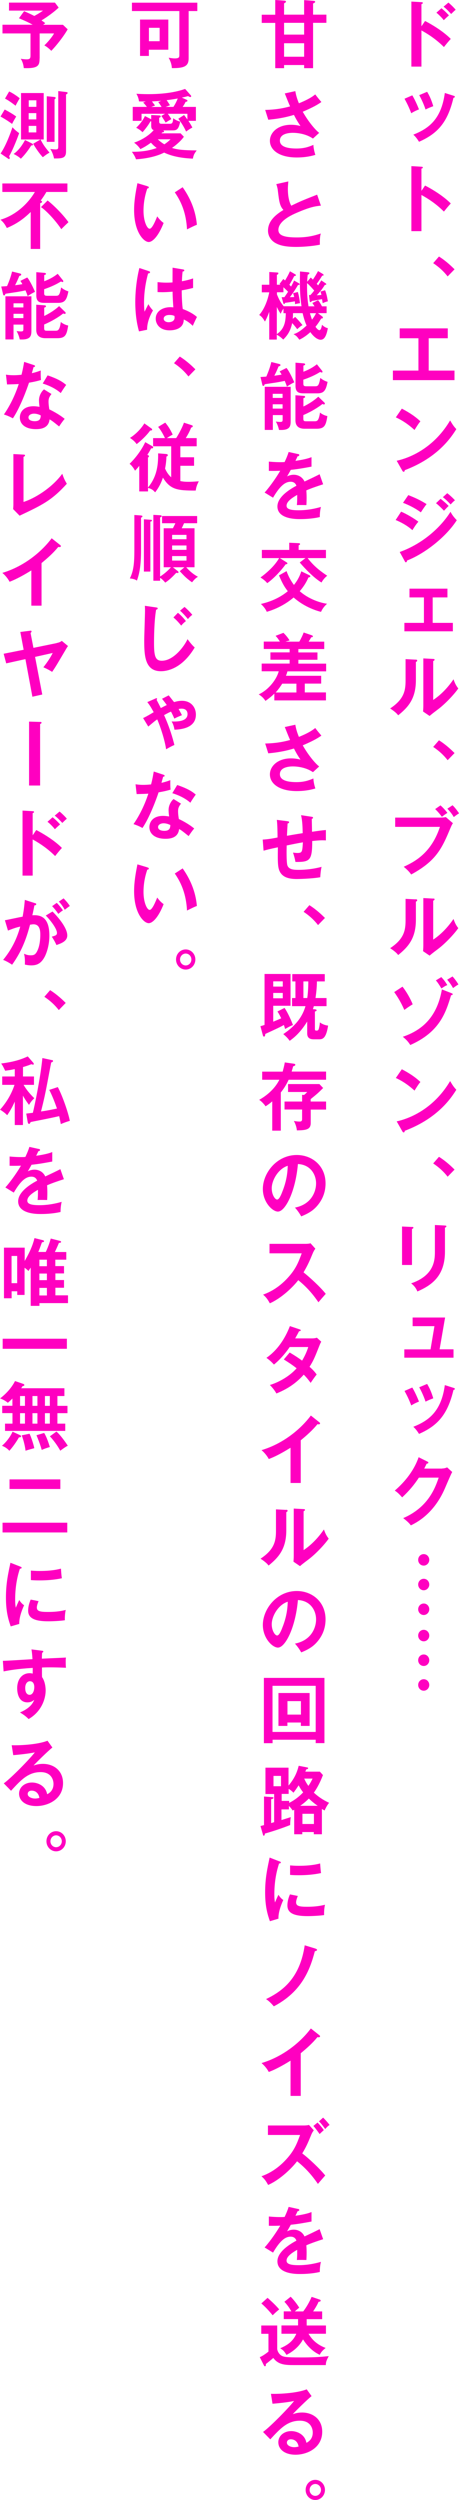 <?xml version="1.0" encoding="UTF-8"?>
<svg id="_レイヤー_2" data-name="レイヤー 2" xmlns="http://www.w3.org/2000/svg" width="70.27" height="382.1" viewBox="0 0 70.27 382.1">
  <defs>
    <style>
      .cls-1 {
        fill: #ff00c0;
      }
    </style>
  </defs>
  <g id="DESIGN">
    <g>
      <path class="cls-1" d="M65.08,3.21c1.52.79,3.01,1.8,3.93,2.74-.42.46-.58.66-1.05,1.24-1.33-1.33-2.68-2.12-3.44-2.54v5.53h-1.54V.24l1.54.09c.11.01.21.02.21.12,0,.12-.14.16-.21.17v3.4l.56-.82ZM68.64.39c.25.19.86.77,1.12,1.1-.19.16-.24.2-.69.65-.48-.52-.69-.74-1.16-1.12l.73-.62ZM67.58,1.26c.41.32.79.7,1.15,1.09-.21.18-.6.54-.79.74-.23-.31-.72-.82-1.13-1.15l.77-.68Z"/>
      <path class="cls-1" d="M63.12,14.57c.39.66.77,1.49,1.02,2.15-.3.11-.78.33-1.18.59-.34-.9-.64-1.5-1.03-2.22l1.19-.52ZM65.39,14.03c.33.54.65,1.2.94,2.2-.14.06-.75.27-1.18.51-.23-.7-.6-1.54-.97-2.2l1.21-.51ZM69.43,14.63c.12.03.2.07.2.16,0,.11-.14.15-.21.17-.89,3.76-2.43,5.46-5.27,6.71-.37-.6-.64-.87-.87-1.09,2.26-.9,4.27-2.26,4.82-6.37l1.33.42Z"/>
      <path class="cls-1" d="M65.08,28.36c1.52.79,3.01,1.8,3.93,2.74-.42.46-.58.66-1.05,1.24-1.33-1.33-2.68-2.12-3.44-2.54v5.53h-1.54v-9.94l1.54.09c.11.01.21.02.21.12,0,.12-.14.16-.21.17v3.4l.56-.82Z"/>
      <path class="cls-1" d="M67.21,39.21c1.13.71,1.99,1.57,2.38,1.95l-1.06,1.09c-.64-.82-1.35-1.45-2.21-2.03l.88-1.01Z"/>
      <path class="cls-1" d="M65.63,56.64h3.95v1.46h-9.43v-1.46h3.91v-4.94h-2.87v-1.51h7.36v1.51h-2.92v4.94Z"/>
      <path class="cls-1" d="M61.51,62.45c1.6.84,2.34,1.47,2.85,1.95-.23.27-.39.5-.9,1.32-1.28-1.17-2.34-1.69-2.86-1.93l.92-1.34ZM60.74,70.42c2.61-.58,5.94-2.38,8.17-6.16.39.65.52.86.95,1.33-.71,1.13-2.75,4.34-7.89,6.27-.02.11-.03.25-.19.25-.08,0-.14-.09-.2-.19l-.85-1.5Z"/>
      <path class="cls-1" d="M67.45,76.24c.34.25.94.77,1.23,1.09-.2.19-.51.52-.71.73-.12-.12-.65-.7-1.22-1.15l.7-.67ZM62.5,75.67c1.17.45,1.93.83,2.81,1.38-.22.25-.71.99-.88,1.26-.84-.62-1.79-1.1-2.73-1.46l.81-1.18ZM68.47,75.38c.35.26.93.79,1.18,1.09-.11.08-.25.18-.66.63-.39-.42-.76-.78-1.19-1.11l.67-.61ZM61.4,78.2c.85.34,2.22,1.18,2.65,1.54-.39.43-.78,1.07-.91,1.29-1.02-.9-2.22-1.41-2.57-1.55l.84-1.28ZM61.19,84.37c3.5-1.25,6.28-3.75,7.78-6.15.12.23.35.67.96,1.29-1.64,2.56-4.9,5.11-7.61,6.16-.02.11-.05.27-.19.27-.08,0-.11-.06-.16-.16l-.78-1.42Z"/>
      <path class="cls-1" d="M66.24,95.2h3.09v1.29h-7.42v-1.29h2.99v-3.89h-2.21v-1.34h5.81v1.34h-2.26v3.89Z"/>
      <path class="cls-1" d="M63.62,100.81c.11.01.25.01.25.15,0,.12-.11.18-.2.22v2.78c0,2.88-1.23,4.17-2.71,5.37-.17-.22-.39-.49-1.23-1.05,2.07-1.37,2.36-2.65,2.36-4.22v-3.32l1.52.08ZM66.32,100.71c.12.01.21.01.21.12s-.11.16-.21.21v5.94c1.3-.85,2.38-2.08,3.11-3.16.23.66.38.94.73,1.41-.72,1.02-2.09,2.43-3.11,3.19-.9.68-1,.76-1.28,1.01l-1-.68c.02-.31.04-.59.04-.9v-7.22l1.51.08Z"/>
      <path class="cls-1" d="M67.21,113.15c1.13.71,1.99,1.56,2.38,1.95l-1.06,1.09c-.64-.82-1.35-1.45-2.21-2.03l.88-1.01Z"/>
      <path class="cls-1" d="M67.43,123.09c.33.28.82.81,1.06,1.15-.36.24-.41.27-.84.6-.12-.16-.52-.7-1.03-1.18l.82-.57ZM69.28,123.07c.35.33.76.87.99,1.24-.44.29-.48.33-.8.57-.29-.5-.57-.84-.98-1.28l.78-.52ZM67.5,124.96c.21,0,.54-.02.75-.08l1.09.94c-.17.25-.22.35-.63,1.33-1.22,2.9-2.26,4.6-5.76,6.51-.28-.41-.63-.76-1.14-1.18,1.51-.71,4.19-1.98,5.54-6.1h-6.85v-1.42h7Z"/>
      <path class="cls-1" d="M63.62,137.44c.11.01.25.01.25.15,0,.12-.11.18-.2.22v2.78c0,2.88-1.23,4.17-2.71,5.38-.17-.22-.39-.49-1.23-1.05,2.07-1.37,2.36-2.65,2.36-4.22v-3.32l1.52.08ZM66.32,137.33c.12.01.21.01.21.12s-.11.16-.21.22v5.94c1.3-.85,2.38-2.08,3.11-3.16.23.66.38.94.73,1.41-.72,1.02-2.09,2.43-3.11,3.19-.9.68-1,.76-1.28,1.01l-1-.68c.02-.31.04-.59.04-.9v-7.22l1.51.08Z"/>
      <path class="cls-1" d="M68.46,149.74c.36.41.65.83.9,1.28.36-.27.49-.36.82-.56-.23-.4-.63-.93-.9-1.22l-.82.5ZM67.65,151.23c-.7,4-2.79,6.15-5.98,7.23.55.46.83.76,1.14,1.26,4.56-2.01,5.46-5.03,6.25-7.62.05,0,.24.01.24-.14,0-.08-.03-.1-.17-.16l-1.48-.58ZM66.73,149.84c.26.31.44.56.85,1.24.48-.34.69-.44.9-.52-.33-.54-.5-.78-.92-1.22l-.84.51ZM60.35,151.63c.85,1.19,1.27,2.1,1.55,2.73.23-.17.73-.54,1.28-.86-.35-.88-.96-1.94-1.56-2.7l-1.27.83Z"/>
      <path class="cls-1" d="M61.51,163.42c1.6.84,2.34,1.47,2.85,1.95-.23.27-.39.5-.9,1.32-1.28-1.17-2.34-1.69-2.86-1.93l.92-1.34ZM60.74,171.39c2.61-.58,5.94-2.38,8.17-6.16.39.65.52.86.95,1.33-.71,1.13-2.75,4.34-7.89,6.27-.02.11-.03.25-.19.25-.08,0-.14-.09-.2-.19l-.85-1.5Z"/>
      <path class="cls-1" d="M67.21,176.81c1.13.71,1.99,1.56,2.38,1.95l-1.06,1.09c-.64-.82-1.35-1.45-2.21-2.03l.88-1.01Z"/>
      <path class="cls-1" d="M63.07,187.52c.13.01.22.01.22.11,0,.11-.13.17-.22.22v5.49h-1.52v-5.88l1.52.07ZM68.12,187.31c.16.01.22.05.22.1,0,.15-.14.19-.22.23v3.67c0,3.79-2.12,5.16-4.22,6.08-.19-.48-.5-.9-.96-1.24,3.56-1.21,3.64-3.58,3.64-4.83v-4.09l1.55.08Z"/>
      <path class="cls-1" d="M69.43,206.24v1.27h-7.53v-1.27h4.01l.6-3.55h-3.34v-1.32h4.97l-.84,4.86h2.13Z"/>
      <path class="cls-1" d="M63.12,212.07c.39.66.77,1.49,1.02,2.15-.3.11-.78.33-1.18.59-.34-.9-.64-1.5-1.03-2.22l1.19-.52ZM65.39,211.52c.33.55.65,1.2.94,2.2-.14.06-.75.27-1.18.51-.23-.7-.6-1.54-.97-2.2l1.21-.51ZM69.43,212.12c.12.03.2.07.2.16,0,.11-.14.15-.21.17-.89,3.76-2.43,5.46-5.27,6.71-.37-.6-.64-.87-.87-1.09,2.26-.9,4.27-2.26,4.82-6.37l1.33.42Z"/>
      <path class="cls-1" d="M67.7,224.44c.36,0,.55-.08.75-.17l.78.71c-.19.33-.76,1.67-1.12,2.51-1.7,3.93-4.38,5.24-5.21,5.65-.2-.26-.4-.51-1.17-1.11,3.89-1.68,4.92-4.71,5.43-6.19h-3.03c-.73,1.11-1.47,2-2.56,3.02-.49-.53-.64-.7-1.13-1.04,1.15-.99,2.82-2.71,3.65-5.1l1.34.67c.05.02.15.07.15.17,0,.11-.2.15-.26.15-.13.27-.22.44-.37.75h2.74Z"/>
      <path class="cls-1" d="M65.72,238.41c0-.46-.35-.88-.85-.88-.47,0-.85.38-.85.88s.38.88.85.88.85-.42.85-.88ZM65.72,242.18c0-.46-.35-.88-.85-.88-.47,0-.85.4-.85.88s.38.88.85.88.85-.41.85-.88ZM65.72,245.96c0-.46-.35-.88-.85-.88-.47,0-.85.4-.85.88s.38.88.85.88.85-.41.85-.88Z"/>
      <path class="cls-1" d="M64.87,250.86c-.47,0-.85-.39-.85-.88s.38-.88.85-.88c.5,0,.85.42.85.88s-.36.88-.85.88ZM64.87,254.63c-.47,0-.85-.38-.85-.88s.38-.88.85-.88c.5,0,.85.42.85.88s-.36.88-.85.88ZM64.87,258.41c-.47,0-.85-.39-.85-.88s.38-.88.85-.88c.5,0,.85.42.85.88s-.36.88-.85.88Z"/>
      <path class="cls-1" d="M46.56,5.29h-3.07v-1.8h3.07v1.8ZM42.14,2.25h-2.07v1.25h2.07v6.92h1.35v-.48h3.07v.48h1.37V3.49h2.04v-1.25h-2.04V.53c.15-.06.32-.14.32-.25s-.1-.14-.22-.15l-1.47-.11v2.22h-3.07V.51c.17-.08.29-.17.29-.25,0-.1-.07-.15-.27-.16l-1.37-.1v2.25ZM46.56,8.67h-3.07v-2.06h3.07v2.06Z"/>
      <path class="cls-1" d="M45.21,13.92c.08.46.2,1.02.55,1.87,1.67-.68,2.24-1.15,2.5-1.36.4.53.72.9.94,1.16-.87.63-2,1.12-2.85,1.49.7,1.25,1.74,2.61,2.51,3.23l-.95.87c-1.06-.74-2.42-.88-3.06-.88-.28,0-2,0-2,1.19,0,.95,1.19,1.21,2.53,1.21,1.09,0,1.81-.21,2.6-.56.01.48.16,1.12.3,1.53-.92.28-1.88.4-2.84.4-2.68,0-4.12-1.13-4.12-2.55,0-1.26,1.2-2.45,3.23-2.45.73,0,1.24.14,1.45.19-.27-.4-.61-.92-1-1.7-1.65.51-3.08.66-3.93.74l-.47-1.5c.87-.02,2.2-.09,3.81-.54-.27-.61-.59-1.43-.81-1.98l1.6-.35Z"/>
      <path class="cls-1" d="M49.13,31.43c-.86.09-1.65.19-3.9,1.18-.53.24-2.61,1.16-2.61,2.53,0,.83.86,1.15,2.83,1.15,1.66,0,2.72-.29,3.66-.6-.11.42-.16.75-.14,1.71-1.35.27-2.91.34-3.62.34-1.92,0-2.67-.32-3.17-.59-.67-.37-1.15-1.05-1.15-1.9,0-1.36.99-2.34,2.36-3.16-.58-.62-.66-1.37-.84-2.84-.03-.31-.08-.61-.25-1.11l1.84-.41c-.04.54-.07.8-.07,1.16,0,1.18.24,2.08.52,2.55,1.5-.73,2.03-.93,3.96-1.69l.58,1.69Z"/>
      <path class="cls-1" d="M42.38,46.92c.24.48.36.71.6,1.03.09-.23.13-.35.42-.79v.71h.35c-.02,1.22-.15,2.36-1.37,3.2v-4.15ZM45.01,42.89c-.09.23-.14.34-.45.91-.17-.19-.21-.23-.26-.27.1-.16.42-.69.74-1.33.15-.01.26-.06.26-.14,0-.07-.05-.1-.13-.15l-.78-.45c-.25.57-.53,1.04-.75,1.41-.11-.1-.15-.14-.27-.23l-.58.77.15.11h-.55v-1.51c.09-.03.23-.12.23-.24s-.15-.12-.21-.12l-1.18-.08v1.95h-1.15v1.16h1.14c-.22,1.12-.71,2.53-1.54,3.46.23.14.5.34.88,1.01.17-.32.37-.69.66-1.5v4.25h1.15v-.75c.44.26.67.43.99.75.69-.67,1.12-1.36,1.37-2.52.11.12.48.52.77.94.34-.32.48-.44.81-.63-.33-.42-.77-.91-1.12-1.25l-.37.29c.01-.15.03-.36.04-.87h1.47c.23,1.03.51,1.69.61,1.89-1.14,1.07-1.69,1.22-2,1.33.46.26.51.34.89.84.84-.38,1.57-1.05,1.68-1.16.6.85,1.2,1.17,1.57,1.17.54,0,.88-.5,1.11-1.77-.28-.05-.65-.25-.89-.53-.03.17-.14.84-.4.84-.14,0-.39-.2-.6-.53.19-.22.47-.59.88-1.26.13.01.25-.01.25-.15,0-.09-.09-.16-.12-.18l-.64-.49h1.33v-1.04h-.71c-.24-.48-.46-.77-.59-.94l-.88.43c.11.16.18.27.33.51h-.92c-.1-.68-.25-1.63-.22-3.55.46.4,1,1.03,1.09,1.14-.17.23-.38.48-.58.69-.04,0-.19,0-.22-.01l.11.91c.01.08.03.17.13.17.08,0,.15-.07.2-.17.24-.03,1.32-.23,1.56-.28.06.35.08.46.1.62.15-.07.46-.22.79-.28-.05-.32-.17-1.09-.42-1.7l-.71.2c.09.26.12.4.15.52-.33.02-.63.05-.72.05.48-.5.84-.93,1.25-1.6.09.01.21.01.21-.09,0-.06-.03-.09-.1-.14l-.67-.45c-.1.19-.23.41-.48.77-.05-.07-.11-.14-.21-.24.26-.35.47-.66.84-1.25.12,0,.21,0,.21-.1,0-.08-.07-.12-.12-.16l-.73-.44c-.27.51-.45.8-.79,1.31-.11-.11-.16-.18-.33-.32l-.54.65c.02-.49.04-.77.08-1.09.13-.04.26-.12.26-.23s-.14-.12-.26-.14l-1.18-.12c0,.26-.02.94-.02,1.6,0,1.81.13,2.9.25,3.72h-2.73c-.46-.54-.76-1.13-1.03-1.81v-.33h.99v-.77c.24.23.48.45.71.69-.29.45-.44.65-.56.83-.13.01-.34,0-.42,0l.24.87c.02.08.05.17.14.17.07,0,.11-.07.14-.17.22-.03,1.07-.15,1.5-.24.01.06.03.37.03.44.3-.08.47-.11.75-.15-.05-.68-.21-1.33-.32-1.71l-.73.18c.12.36.13.41.17.59-.15.01-.55.02-.67.02.46-.54,1.18-1.72,1.26-1.87.15.01.24-.01.24-.11,0-.08-.06-.11-.14-.16l-.72-.41ZM48.38,47.87c-.13.3-.35.63-.61.99-.15-.4-.26-.77-.32-.99h.92Z"/>
      <path class="cls-1" d="M41.75,60.82v-.63h1.51v.63h-1.51ZM43.27,63.45v.69c0,.31-.1.35-.41.35-.05,0-.29-.01-.63-.06.24.42.42.93.48,1.28,1.79.1,1.79-.63,1.79-1.49v-5.1h-3.97v6.59h1.24v-2.27h1.51ZM41.75,62.45v-.66h1.51v.66h-1.51ZM48.52,55.67c-.5.39-1.06.76-2.07,1.15v-.94c.19-.07.27-.1.27-.19s-.13-.15-.17-.15l-1.31-.11v3.56c0,1.11.71,1.13,1.36,1.13h1.98c1.02,0,1.31-.44,1.57-1.76-.34-.09-.79-.32-1.11-.6-.22,1.2-.37,1.28-.81,1.28h-1.31c-.38,0-.48-.08-.48-.41v-.6c.27-.09,1.48-.49,2.57-1.18.03.01.21.09.24.09.07,0,.12-.03.12-.12,0-.05-.02-.09-.05-.14l-.81-1.01ZM48.74,60.62c-.97.88-2.08,1.42-2.29,1.51v-1.27c.21-.08.26-.1.26-.2,0-.12-.11-.15-.16-.15l-1.32-.1v3.83c0,1.05.72,1.29,1.39,1.29h1.85c1.23,0,1.43-.53,1.65-1.94-.25-.03-.79-.23-1.13-.54-.19,1.34-.47,1.34-.85,1.34h-1.22c-.34,0-.48-.01-.48-.41v-.54c1.63-.7,2.71-1.51,2.91-1.69.13.04.17.07.23.07.08,0,.15-.03.15-.15,0-.05-.01-.09-.09-.16l-.91-.88ZM42.82,56.77c.15.24.22.34.29.49-.25.04-.57.09-1.11.17.32-.65.35-.71.65-1.43.09-.01.15-.05.2-.07.05-.02.09-.07.09-.14s-.07-.12-.15-.15l-1.25-.31c-.21.83-.42,1.41-.77,2.23-.19.02-.37.03-.89.06l.28,1.18c.02.09.04.18.15.18.13,0,.16-.1.21-.25.12-.02.27-.05,1.71-.26.5-.08,1.07-.19,1.36-.26.23.54.27.68.33.88.41-.28.82-.51,1.13-.66-.08-.19-.73-1.67-1.19-2.19l-1.03.51Z"/>
      <path class="cls-1" d="M45.6,69.38c.08.02.22.05.22.18,0,.1-.12.17-.26.18-.12.27-.2.43-.33.7,1.55-.23,2.1-.43,2.46-.57v1.45c-1.02.19-2.11.39-3.17.49-.13.25-.38.67-.57,1.01.46-.26.94-.26,1.03-.26.17,0,1.16.02,1.64,1.04.77-.36,1.85-.87,2.31-1.12l.54,1.54c-.96.31-1.79.59-2.57.93.03.44.04.84.04,1.13,0,.5-.02.84-.03,1.12-.08,0-.96-.03-1.46,0,.05-.58.05-.68.05-1.56-1.19.67-1.63,1.17-1.63,1.66s.55.69,1.84.69c.39,0,1.67,0,3.42-.51-.14.59-.17,1.12-.17,1.55-1.35.31-2.7.31-3.03.31-.61,0-3.46,0-3.46-1.94,0-1.58,2.24-2.8,2.91-3.16-.1-.27-.32-.61-.89-.61-.85,0-1.65.67-2.69,2.44l-1.29-.79c.47-.5,1.58-1.93,2.39-3.33-.53.02-.86.03-1.74.02v-1.42c.25.02.9.09,1.75.09.39,0,.55-.01.66-.02.07-.14.42-.88.62-1.54l1.39.31Z"/>
      <path class="cls-1" d="M43.87,87.29c.27.76.65,1.47,1.13,2.11.65-.8.94-1.51,1.13-2.08l1.24.6c.08.03.14.1.14.17,0,.1-.15.15-.29.17-.38.87-.79,1.46-1.33,2.1,1.21,1.08,2.9,1.74,4.18,1.92-.34.29-.74.78-.92,1.24-.93-.23-2.66-.84-4.2-2.2-.21.18-1.72,1.51-4.11,2.19-.23-.58-.79-1.1-.9-1.2.66-.16,2.48-.59,4.12-1.95-.44-.56-.81-1.12-1.35-2.42l1.16-.65ZM49.9,84.05v1.25h-2.8c1.02,1.34,2.13,2.12,2.99,2.69-.47.41-.66.67-.87,1.04-1.17-.69-2.61-2.2-3.33-3.06l.88-.67h-3.93l1.01.63c.1.06.15.12.15.18,0,.09-.08.12-.27.14-.77,1.07-1.96,2.29-2.82,2.88-.15-.18-.37-.44-1.03-.87,1.65-1.21,2.47-2.28,2.85-2.96h-2.64v-1.25h4.19v-1.1l1.46.07c.11,0,.2.06.2.14,0,.07-.1.14-.22.18v.71h4.18Z"/>
      <path class="cls-1" d="M45.38,104.49v1.35h-3.18c.48-.53.78-1,1.01-1.35h2.17ZM43.71,98.07c.17-.06.33-.1.62-.18-.33-.58-.81-1.04-.94-1.17l-1.2.46c.33.36.36.42.66.88h-2.47v1.13h3.96v.52h-2.94v1.12h2.94v.59h-4.28v1.18h2.61c-.3,1.19-1.5,2.81-3.06,3.53.52.34.76.59,1.03,1,.55-.4.94-.69,1.36-1.12v1.04h7.9v-1.22h-3.24v-1.35h2.51v-1.19h-5.39c.03-.1.11-.26.23-.68h5.92v-1.18h-4.25v-.59h2.92v-1.12h-2.92v-.52h3.96v-1.13h-2.39c.06-.09.34-.57.4-.67.11-.01.25-.01.25-.15,0-.07-.09-.12-.18-.16l-1.23-.42c-.17.46-.38.9-.67,1.4h-2.13Z"/>
      <path class="cls-1" d="M45.21,110.76c.08.46.2,1.02.55,1.87,1.67-.68,2.24-1.15,2.5-1.36.4.53.72.9.94,1.16-.87.63-2,1.12-2.85,1.49.7,1.25,1.74,2.61,2.51,3.23l-.95.87c-1.06-.74-2.42-.88-3.06-.88-.28,0-2,0-2,1.19,0,.95,1.19,1.21,2.53,1.21,1.09,0,1.81-.22,2.6-.56.01.48.16,1.12.3,1.53-.92.28-1.88.4-2.84.4-2.68,0-4.12-1.13-4.12-2.55,0-1.26,1.2-2.45,3.23-2.45.73,0,1.24.14,1.45.19-.27-.4-.61-.92-1-1.7-1.65.51-3.08.66-3.93.74l-.47-1.5c.87-.02,2.2-.09,3.81-.54-.27-.61-.59-1.43-.81-1.98l1.6-.35Z"/>
      <path class="cls-1" d="M47.69,124.83c.17.02.23.06.23.15,0,.12-.12.16-.19.18,0,.03.04,1.8.04,1.97,1.23-.18,1.36-.2,2.12-.27v1.59c-.15-.01-.29-.02-.52-.02-.53,0-1.18.07-1.57.11,0,2.99-.36,3.22-2.57,3.2-.07-.49-.3-1.22-.37-1.43.24.03.46.06.66.06.75,0,.76-.17.85-1.63-.82.14-1.65.31-2.48.48-.02.53-.05,2.5.1,3.02.2.66.98.71,1.71.71.32,0,1.82,0,3.53-.46-.11.49-.16.91-.2,1.59-1.46.25-3.54.27-3.58.27-1.32,0-2.44-.29-2.78-1.58-.16-.64-.15-1.49-.13-3.27-1.36.29-1.44.32-2.19.52l-.13-1.7c.65-.02,1.62-.18,2.27-.32,0-.63-.02-2.06-.11-2.69l1.6.2c.15.02.28.03.28.17,0,.11-.16.17-.23.18-.02.31-.09,1.61-.1,1.88.6-.1,1.37-.24,2.41-.4-.02-.92-.04-1.85-.25-2.75l1.58.24Z"/>
      <path class="cls-1" d="M47.37,138.35c1.13.71,1.99,1.57,2.38,1.95l-1.06,1.09c-.64-.82-1.35-1.45-2.21-2.03l.88-1.01Z"/>
      <path class="cls-1" d="M47.2,150c0,1.1-.08,2-.16,2.54h-.59v-2.54h.75ZM42.48,154.6c.15.23.35.56.57,1.04-.27.12-.66.29-1.22.52v-2.44h2.65v-4.86h-3.98v7.79c-.3.1-.42.14-.63.19l.38,1.42c.02.09.1.18.16.18.11,0,.2-.12.2-.41,1.59-.73,2.27-1.04,2.85-1.37.04.12.08.23.19.61.09-.05.13-.08.59-.33.2-.1.48-.23.61-.27-.24-.66-.8-1.93-1.29-2.62l-1.07.54ZM41.83,150.79v-.8h1.46v.8h-1.46ZM43.29,151.76v.82h-1.46v-.82h1.46ZM49.72,150v-1.12h-4.97v1.12h.48v2.54h-.52v1.24h2.06c-.28.87-.82,2.55-3.4,4.27.48.42.67.61.98,1.03.47-.34,1.55-1.11,2.68-2.95v1.72c0,.35,0,1,.99,1h.86c.59,0,1.07-.26,1.35-2.1-.42-.03-.91-.22-1.26-.49-.03.49-.13.88-.17,1.01-.07.18-.12.25-.36.25-.21,0-.23-.09-.23-.29v-2.63c.16-.05.26-.08.26-.19,0-.12-.17-.14-.26-.15l-.3-.02c.08-.25.1-.34.13-.46h1.95v-1.24h-1.69c.15-.99.21-1.8.22-2.54h1.22Z"/>
      <path class="cls-1" d="M49.92,168.37v1.22h-2.35v2.05c0,1-.7,1.11-2.12,1.13-.07-.71-.34-1.22-.46-1.44.38.07.71.09.86.09.19,0,.4,0,.4-.41v-1.43h-2.69v-1.22h2.69v-1.03l.29.03c.21-.16.3-.25.49-.46h-2.93v-1.21h4.8l.57.6c-.72.73-.98.95-1.91,1.7v.37h2.35ZM49.92,163.79v1.24h-5.73c-.35.75-.75,1.39-1.2,1.94v5.84h-1.31v-4.48c-.26.23-.49.41-1.02.76-.17-.26-.6-.75-.98-.99.46-.26,2.17-1.24,3.09-3.07h-2.63v-1.24h3.13c.18-.66.26-.99.33-1.41l1.4.2c.12.02.21.07.21.16,0,.11-.1.16-.33.24-.09.33-.12.42-.23.8h5.26Z"/>
      <path class="cls-1" d="M44.05,178.19c-.02.52-.04,2-.82,3.93-.17.45-.48,1.22-.8,1.22-.34,0-.83-.76-.83-1.72,0-1.2.96-2.96,2.44-3.44ZM46.1,185.92c.8-.33,1.71-.74,2.45-1.61.56-.65,1.29-1.75,1.29-3.44,0-2.71-2.08-4.34-4.4-4.34-3.1,0-5.2,2.78-5.2,5.19,0,2.03,1.47,3.46,2.31,3.46,1.12,0,2.69-3.04,3.06-7.27,1.96.1,2.78,1.64,2.78,2.96,0,1.19-.66,3.19-3.23,3.7.42.49.63.78.96,1.35Z"/>
      <path class="cls-1" d="M41.26,191.55v-1.44h5.53c.17,0,.58-.02.75-.09l.74.83c-.22.29-.34.56-.41.73-.46,1.11-.71,1.71-1.4,2.89.83.65,2.54,2.19,3.4,3.28-.38.43-.99,1.13-1.12,1.29-.59-.85-1.49-2.09-3.09-3.38-.75.99-2.51,2.72-4.35,3.54-.34-.61-.52-.87-1.03-1.33.65-.24,2.24-.85,3.85-2.65,1.18-1.3,1.59-2.37,2.06-3.66h-4.91Z"/>
      <path class="cls-1" d="M44.34,206.71c.55.33,1.15.69,1.91,1.25.58-.98.82-1.69.94-2.08h-2.84c-.18.28-1.17,1.69-2.41,2.68-.42-.45-.64-.65-1.15-1.03,1.65-1.13,2.84-2.9,3.59-4.85l1.46.49c.13.05.2.07.2.14,0,.15-.2.15-.26.16-.17.34-.34.65-.59,1.09h2.59c.39,0,.58-.06.73-.11l.67.61c-.08.14-.15.29-.23.48-.79,2-.95,2.39-1.56,3.36.69.61.91.94,1.09,1.18-.32.39-.77,1.05-.92,1.28-.27-.37-.57-.77-1.06-1.26-1.54,1.75-3.23,2.48-4.18,2.88-.2-.33-.41-.68-1-1.3,1.07-.31,2.87-1.17,4.09-2.55-.77-.61-1.47-1.04-1.96-1.35l.88-1.04Z"/>
      <path class="cls-1" d="M46.05,226.66h-1.57v-5.39c-1.88,1.17-2.86,1.55-3.33,1.73-.27-.5-.66-.97-1.11-1.36,3.47-1.04,6.11-3.36,7.55-5.29l1.31,1.04c.07.06.1.1.1.16,0,.1-.11.15-.2.15-.05,0-.14-.01-.2-.03-.75.93-1.64,1.71-2.56,2.47v6.52Z"/>
      <path class="cls-1" d="M43.78,230.75c.11.01.25.01.25.15,0,.12-.11.18-.2.22v2.78c0,2.88-1.23,4.17-2.71,5.38-.17-.22-.39-.49-1.23-1.05,2.07-1.37,2.36-2.65,2.36-4.22v-3.32l1.52.08ZM46.48,230.65c.12.01.21.01.21.12s-.11.16-.21.21v5.94c1.29-.85,2.38-2.08,3.11-3.16.23.66.38.94.73,1.41-.72,1.02-2.09,2.43-3.11,3.19-.9.68-1,.76-1.28,1.01l-1-.68c.02-.31.04-.59.04-.9v-7.22l1.51.08Z"/>
      <path class="cls-1" d="M44.05,244.82c-.02.52-.04,2-.82,3.93-.17.45-.48,1.22-.8,1.22-.34,0-.83-.76-.83-1.72,0-1.2.96-2.96,2.44-3.44ZM46.1,252.56c.8-.33,1.71-.74,2.45-1.61.56-.65,1.29-1.75,1.29-3.44,0-2.71-2.08-4.34-4.4-4.34-3.1,0-5.2,2.78-5.2,5.19,0,2.03,1.47,3.46,2.31,3.46,1.12,0,2.69-3.04,3.06-7.27,1.96.1,2.78,1.64,2.78,2.96,0,1.19-.66,3.19-3.23,3.7.42.49.63.78.96,1.35Z"/>
      <path class="cls-1" d="M44.01,262.06v-2.06h2.06v2.06h-2.06ZM46.06,263.27v.52h1.34v-5.03h-4.77v5.03h1.37v-.52h2.06ZM48.33,265.9v.52h1.34v-9.97h-9.27v9.98h1.33v-.53h6.61ZM41.72,264.71v-7.05h6.61v7.05h-6.61Z"/>
      <path class="cls-1" d="M44.26,275.25h-1.14v-1.07h1.07v-.77c.35.2.59.44.74.59.22-.29.39-.52.79-1.13.26.5.46.77.69,1.08-.76.79-1.44,1.25-2.14,1.6v-.29ZM46.77,270.72c.02-.06.1-.25.11-.28.19-.05.29-.08.29-.19,0-.07-.05-.1-.12-.11l-1.32-.26c-.29,1.15-.71,2.01-1.56,3.03v-2.74h-3.53v4.03h1.33v4.3c-.08.02-.22.08-.46.14v-3.65c.16-.03.36-.08.36-.21,0-.1-.13-.1-.24-.11l-1.21-.09v4.37c-.16.04-.26.07-.54.14l.38,1.33c.02.09.05.15.12.15.13,0,.15-.18.18-.33,1.31-.37,2.59-.8,3.86-1.3.01-.45.02-.7.09-1.21-.35.11-.46.15-1.42.45v-1.63h1.14v-.53c.09.08.33.33.58.7.14-.07.17-.09.23-.12v3.75h1.24v-.34h1.76v.34h1.24v-3.87c.05.03.35.2.41.24.23-.5.38-.78.69-1.18-.51-.24-1.39-.68-2.33-1.55.36-.5.89-1.36,1.39-2.69l-.47-.52h-2.23ZM43.02,271.43v1.58h-1.15v-1.58h1.15ZM46.3,277.22h1.76v1.56h-1.76v-1.56ZM47.85,271.84c-.12.25-.27.59-.64,1.12-.18-.27-.41-.58-.63-1.12h1.27ZM45.96,276c.17-.12.75-.52,1.32-1.11.67.65,1.3,1.07,1.36,1.11h-2.68Z"/>
      <path class="cls-1" d="M42.74,284.47c.16.07.25.09.25.19,0,.11-.11.14-.27.16-.18.59-.72,2.23-.72,4.71,0,.66.04.88.1,1.25.03-.09.36-.86.53-1.18.2.32.42.58.74.8-.14.29-.79,1.74-.74,2.85l-1.31.39c-.35-1-.73-2.23-.73-4.4s.33-3.63.69-5.33l1.46.57ZM44.42,285.11c.3.02.69.06,1.29.06,1.01,0,2.16-.06,3.3-.36.07,1.04.11,1.27.14,1.47-1.12.24-2.28.33-3.42.33-.6,0-.99-.02-1.32-.05v-1.45ZM45.6,289.77c-.21.49-.27.81-.27.98,0,.57.5.68,1.68.68.77,0,1.75-.05,2.74-.31-.15.71-.14,1.36-.13,1.58-.66.1-1.84.16-2.53.16-2.18,0-3.09-.51-3.09-1.63,0-.24.02-.85.39-1.69l1.21.24Z"/>
      <path class="cls-1" d="M48.32,297.84c.11.03.22.11.22.18,0,.11-.13.16-.34.21-.73,2.78-1.97,6.17-6.28,8.42-.64-.75-.98-.96-1.19-1.11,2.74-1.31,5.2-3.36,5.92-8.22l1.67.51Z"/>
      <path class="cls-1" d="M46.05,320.34h-1.57v-5.39c-1.88,1.17-2.86,1.55-3.33,1.73-.27-.5-.66-.97-1.11-1.36,3.47-1.04,6.11-3.36,7.55-5.29l1.31,1.04c.07.06.1.1.1.16,0,.1-.11.15-.2.15-.05,0-.14-.01-.2-.03-.75.93-1.64,1.71-2.56,2.47v6.52Z"/>
      <path class="cls-1" d="M41.02,326.3v-1.44h5.53c.17,0,.57-.02.75-.09l.74.83c-.22.29-.34.54-.41.73-.45,1.09-.73,1.77-1.36,2.8.94.69,2.74,2.38,3.52,3.37-.38.43-.99,1.13-1.12,1.29-.44-.63-1.46-2.1-3.19-3.46-.73.97-2.53,2.78-4.43,3.62-.34-.61-.51-.87-1.02-1.33.65-.24,2.24-.85,3.85-2.65,1.18-1.3,1.59-2.37,2.06-3.66h-4.91ZM48.61,324.41c.27.26.78.86.96,1.16-.04.03-.44.4-.64.6-.1-.14-.57-.82-.95-1.24l.63-.52ZM49.47,323.66c.13.12.65.66.99,1.12-.23.15-.39.29-.67.62-.51-.7-.71-.93-.96-1.17l.64-.58Z"/>
      <path class="cls-1" d="M45.6,337.6c.08.02.22.05.22.18,0,.1-.12.17-.26.18-.12.27-.2.43-.33.7,1.55-.23,2.1-.43,2.46-.57v1.45c-1.02.19-2.11.39-3.17.49-.13.25-.38.67-.57,1.01.46-.26.94-.26,1.03-.26.17,0,1.16.02,1.64,1.04.77-.36,1.85-.87,2.31-1.12l.54,1.54c-.96.31-1.79.59-2.57.93.03.44.04.84.04,1.13,0,.5-.02.84-.03,1.12-.08,0-.96-.03-1.46,0,.05-.58.05-.68.05-1.56-1.19.67-1.63,1.17-1.63,1.66s.55.69,1.84.69c.39,0,1.67,0,3.42-.51-.14.59-.17,1.12-.17,1.55-1.35.31-2.7.31-3.03.31-.61,0-3.46,0-3.46-1.94,0-1.58,2.24-2.8,2.91-3.16-.1-.27-.32-.61-.89-.61-.85,0-1.65.67-2.69,2.44l-1.29-.79c.47-.5,1.58-1.93,2.39-3.33-.53.02-.86.03-1.74.02v-1.42c.25.02.9.09,1.75.09.39,0,.55-.01.66-.02.07-.14.42-.88.62-1.54l1.39.31Z"/>
      <path class="cls-1" d="M43.09,356.68v-1.26h2.53c.01-.06.01-.1.01-.12v-.85h-2.19v-1.18h1.17c-.33-.57-.56-.9-1.07-1.47l.96-.77c.45.45.95,1.09,1.31,1.67-.11.09-.59.49-.67.58h1.28c.52-.68.95-1.44,1.29-2.23l1.21.41c.08.02.17.07.17.17,0,.14-.16.16-.32.18-.13.29-.27.61-.83,1.47h1.38v1.18h-2.37v.78c0,.07.01.14,0,.19h2.95v1.26h-2.67c.38.63,1.03,1.56,2.62,2.17-.2.16-.71.58-.89,1.05-.84-.36-1.79-1.13-2.57-2.36-.77,1.45-2.07,2.13-2.53,2.37-.37-.57-.48-.71-.96-1.01.73-.32,1.9-.85,2.46-2.22h-2.29ZM40.95,351.19c.16.15,1.24,1.08,1.79,1.78-.38.32-.45.37-1,.9-.12-.16-.92-1.13-1.73-1.81l.95-.86ZM42.44,355.42v3.54c0,.4.33.97.82,1.16.32.12.62.19,2.79.19,1.65,0,2.63-.03,4.28-.2-.36.67-.44.92-.45,1.37h-4.91c-1.39,0-2.37-.07-3.13-1.09-.1.09-.67.57-1.14.93.01.16.01.34-.14.34-.07,0-.13-.08-.15-.12l-.64-1.27c.23-.1.61-.28,1.33-.85v-2.72h-1.1v-1.27h2.46Z"/>
      <path class="cls-1" d="M45.7,373.94c-.13.03-.37.09-.65.09-.53,0-1.13-.25-1.13-.7,0-.26.2-.51.6-.51.63,0,1.09.42,1.19,1.12ZM46.97,365.18c-1.67.66-4.67.73-5.49.69l.24,1.52c.7-.06,2.35-.21,3.3-.43-.62.85-3.58,3.9-4.75,4.74l1.11,1.13c1.54-1.66,2.63-2.85,4.54-2.85,1.59,0,1.96,1.15,1.96,1.8,0,.23,0,1.11-.97,1.58-.25-1.34-1.49-1.79-2.32-1.79-1.13,0-1.98.73-1.98,1.7,0,1.08.97,1.91,2.64,1.91,1.77,0,4.08-1.04,4.08-3.51,0-1.95-1.47-2.94-3.08-2.94-.69,0-1.14.16-1.43.25.41-.46,2.22-2.23,2.88-2.76l-.75-1.04Z"/>
      <path class="cls-1" d="M49.75,380.56c0,.86-.67,1.54-1.48,1.54s-1.48-.68-1.48-1.54.66-1.54,1.48-1.54,1.48.69,1.48,1.54ZM47.4,380.56c0,.5.39.91.87.91s.87-.41.87-.91-.39-.91-.87-.91-.87.42-.87.91Z"/>
      <path class="cls-1" d="M24.44,4.25v2.05h-1.64v-2.05h1.64ZM28.87,1.69h1.34V.41h-10.01v1.28h7.26v6.67c0,.35,0,.57-.72.57-.23,0-.44-.03-.92-.11.44.82.47,1.3.49,1.59,1.98.03,2.57-.34,2.57-1.49V1.69ZM21.44,2.99v5.56h1.35v-.95h2.98V2.99h-4.33Z"/>
      <path class="cls-1" d="M25.36,16.34l.66-.25c-.09-.16-.42-.67-.51-.78.94-.11,1.6-.24,1.7-.26-.26.67-.51,1.05-.66,1.29h-1.19ZM27.96,16.34c.25-.37.34-.52.45-.77.14-.01.29-.07.29-.17s-.14-.16-.2-.18l-.66-.3c.37-.08.62-.14.96-.23.11.07.23.14.33.14.07,0,.14-.04.14-.11,0-.06-.03-.12-.09-.18l-.84-.95c-.64.22-2.37.8-5.64.8-.85,0-1.49-.04-1.82-.06.12.2.35.66.4,1.17.38.01.52.01,1.03.01l-.39.16c.26.27.36.4.57.67h-2.17v2.13h1.35v-1.08h3.6l-.57.33c.29.39.54.82.66,1.02.17-.12.66-.42.87-.54-.11-.18-.27-.46-.54-.81h3v.88c-.09-.14-.2-.29-.51-.69l-.88.57c.39.5.85,1.2,1.19,1.96.58-.43.78-.52.96-.61-.13-.26-.25-.49-.61-1.03h1.15v-2.13h-2.05ZM23.17,16.34l.56-.21c-.13-.19-.33-.45-.47-.63.42-.02.69-.03,1.42-.09l-.45.19c.18.23.47.68.51.75h-1.57ZM24.73,20.36s.08-.08.11-.12c.16-.01.28-.06.28-.15,0-.07-.07-.12-.13-.16h1.34c.61,0,1.01,0,1.25-1.34-.5-.14-.73-.27-1.06-.52-.06.77-.17.85-.57.85h-1.15c-.3,0-.43-.03-.43-.39v-.53c.11-.03.23-.1.23-.21,0-.14-.17-.15-.24-.15l-1.21-.06v.65l-.96-.49c-.38.79-.91,1.38-1.34,1.78.49.27.72.44.97.69.44-.49.97-1.19,1.21-1.67.03.01.09.01.12,0v.68c0,.52.23.61.38.67-.84.96-2.08,1.61-3,1.91.32.24.69.58.96.99.72-.35,1.04-.57,1.62-.98.34.38.6.6.88.81-1.4.5-2.63.58-3.8.58.45.63.57.96.63,1.15,2.16-.14,3.58-.65,4.31-1.03,1.6.78,3.52.88,4.39.93.14-.59.17-.68.59-1.26-2.11-.02-2.9-.11-3.78-.38.25-.17,1.26-.9,1.82-1.71l-.5-.52h-2.92ZM26.11,21.29c-.21.2-.46.44-.95.77-.26-.16-.64-.41-1-.77h1.95Z"/>
      <path class="cls-1" d="M22.55,28.46c.17.06.23.08.23.18,0,.14-.15.16-.23.17-.38,1.1-.58,2.25-.58,3.41,0,1.6.54,2.74.94,2.74s.9-1.26,1.16-1.89c.18.25.49.66.98,1.01-.81,2.06-1.7,2.91-2.29,2.91-.72,0-2.23-1.47-2.23-4.89,0-1.39.23-2.7.51-4.1l1.5.45ZM27.96,28.61c1.48,2.09,2.04,4.08,2.18,5.75-.23.08-.48.18-1.51.7-.13-2.48-.86-4.2-1.87-5.66l1.21-.79Z"/>
      <path class="cls-1" d="M26.71,48.29c.01.09.02.17.02.25,0,.7-.84.71-.91.71-.45,0-.76-.23-.76-.54,0-.25.21-.57.88-.57.41,0,.62.08.77.15ZM26.42,40.92c0,.26-.01,2.14-.01,2.25-.2.01-.49.03-.94.03-.63,0-1.01-.05-1.35-.08v1.52c.23.01.44.02.75.02s.88-.02,1.55-.08c.01,1,.09,1.96.12,2.4-.13-.01-.26-.03-.46-.03-1.18,0-2.24.62-2.24,1.76,0,.77.56,1.78,2.13,1.78.48,0,2.16-.1,2.16-1.66.32.15.73.34,1.38.97.08-.18.48-1.05.64-1.35-.44-.41-1.23-.88-2.17-1.22-.07-.43-.16-1.62-.16-2.85.32-.06.86-.15,1.74-.37v-1.46c-.33.11-.74.26-1.71.44.03-.92.08-1.22.11-1.49.11-.01.26-.04.26-.16,0-.07-.03-.12-.15-.15l-1.65-.28ZM21.34,40.95c-.51,2.04-.63,4.03-.63,5.22,0,2.38.41,3.92.57,4.48l1.24-.25c-.01-.99.35-2.02.9-2.95-.42-.45-.61-.79-.7-.96-.09.16-.49.96-.59,1.15-.04-.34-.08-.67-.08-1.34,0-1.52.22-3.04.62-4.5.14-.02.3-.06.3-.18,0-.08-.04-.12-.13-.16l-1.51-.5Z"/>
      <path class="cls-1" d="M27.53,54.5c1.13.71,1.99,1.56,2.38,1.95l-1.06,1.09c-.64-.82-1.35-1.45-2.21-2.03l.88-1.01Z"/>
      <path class="cls-1" d="M26.22,68.21h-2.78v-1.25h1.82c-.35-.7-.63-1.21-1.05-1.71l1.09-.66c.53.65.74,1.02,1.14,1.83-.43.24-.62.35-.89.54h1.42c.28-.42.94-1.6,1.19-2.36l1.2.39c.06.02.15.06.15.17,0,.1-.12.15-.25.2-.29.76-.71,1.42-.82,1.6h1.67v1.25h-2.5v1.68h2.1v1.3h-2.1v2.34c.22.04.57.11,1.21.11.44,0,.67-.01,1.61-.08-.28.58-.38.84-.47,1.42-2.86,0-3.88-.15-5.02-1.98-.36,1.11-.83,1.78-1.19,2.25-.36-.4-.54-.52-1.09-.68v.54h-1.34v-3.91c-.38.48-.51.6-.65.74-.05-.1-.36-.68-.83-1.05,1.62-1.59,2.32-3.15,2.39-3.31l1.08.61s.14.08.14.19c0,.17-.22.16-.32.15-.11.23-.22.44-.57.98.13.06.25.14.25.21,0,.09-.08.16-.16.22v4.57c1.51-1.77,1.57-3.83,1.56-5.22l1.23.1c.12.01.25.05.25.19,0,.11-.14.18-.21.2-.02.92-.19,1.73-.21,1.83.24.57.58,1.03.94,1.34v-4.73ZM23.16,65.47c.09.07.13.1.13.19,0,.1-.12.16-.3.14-.55.78-1.46,1.61-2.07,2.08-.22-.31-.46-.57-1.02-.95.81-.51,1.67-1.34,2.2-2.22l1.07.77Z"/>
      <path class="cls-1" d="M28.55,83.37v.67h-2.2v-.67h2.2ZM26.17,86.7c-.39.45-.96.97-1.66,1.42v-9.04c.17-.06.24-.1.24-.19,0-.12-.14-.14-.24-.14l-1.03-.06v10.07h1.03v-.45c.32.21.54.45.79.74.67-.45,1.14-.92,1.68-1.5.07.01.15.03.22.03s.13-.02.13-.11c0-.07-.05-.14-.15-.21l-.71-.56h1.76l-.71.6c.78.84,1.06,1.12,1.88,1.7.34-.42.49-.58.9-.85-.3-.16-.98-.53-1.79-1.45h1.27v-5.96h-1.96c.13-.27.15-.32.36-.77h2v-1.1h-5.37v1.1h2.04c-.13.28-.25.52-.38.77h-1.41v5.96h1.09ZM26.35,82.42v-.67h2.2v.67h-2.2ZM28.55,84.99v.69h-2.2v-.69h2.2ZM20.57,78.71v5.33c0,2.12-.13,3.24-.69,4.37.39.03.76.11,1.08.33.37-1.02.63-2.19.63-4.72v-4.89c.15-.08.22-.14.22-.21,0-.11-.15-.12-.26-.14l-.98-.07ZM22.03,79.37v7.99h.99v-7.63c.11-.02.24-.07.24-.18,0-.09-.08-.1-.21-.11l-1.02-.07Z"/>
      <path class="cls-1" d="M26.55,94.37c.39.34.7.64,1.19,1.25.27-.32.4-.44.72-.69-.43-.57-.9-1.01-1.22-1.27l-.69.71ZM27.57,93.34c.48.42.99,1.02,1.2,1.28.12-.16.39-.45.67-.65-.42-.53-1.02-1.07-1.19-1.21l-.69.58ZM22.18,92.59c.01.23.02.31.02.77,0,.65-.12,3.8-.12,4.51,0,2.27.08,4.72,2.55,4.72,1.28,0,3.41-.66,5.18-3.63-.23-.2-.53-.5-1.1-1.27-.45,1-2.09,3.3-3.94,3.3-1.01,0-1.19-.76-1.19-2.71,0-.61.01-3.33.32-5.09.09-.02.24-.08.24-.19,0-.12-.08-.14-.25-.16l-1.71-.25Z"/>
      <path class="cls-1" d="M25.82,106.27c.36.44.51.65.83,1.04.3-.09.71-.2,1.21-.2,1.39,0,2.13,1,2.13,2.11,0,1.91-1.93,2.26-3.28,2.31-.02-.12-.11-.76-.44-1.26.63.02,2.44.09,2.44-1.13,0-.17-.04-.83-.9-.83-.21,0-.39.03-.47.06.25.42.38.67.51.94-.52.21-.77.32-1.16.52-.23-.54-.48-1.01-.51-1.07-.24.1-.67.32-1.06.54.89,1.97,1.32,3.53,1.58,4.56-.25.11-.57.25-1.27.66-.2-1.42-.89-3.5-1.36-4.57-.38.26-.48.35-1.37,1.1l-.79-1.3c.25-.12.56-.26,1.62-.9-.44-.78-.57-1.02-.98-1.54l1.21-.53c.12-.06.15-.06.21-.06.07,0,.08.06.08.08,0,.04-.02.08-.08.16.07.12.42.79.65,1.26.61-.32.63-.33.91-.46-.24-.36-.59-.78-.72-.96l1.01-.52Z"/>
      <path class="cls-1" d="M26.08,126.11c-.02.41-.09.88-.92.88-.28,0-.96-.07-.96-.58,0-.41.49-.58.84-.58.06,0,.53,0,1.03.27ZM26.57,122.13c-.22.16-.76.81-.76,1.67,0,.17.01.45.08.99-.2-.03-.54-.09-.93-.09-1.6,0-2.09.99-2.09,1.71,0,1.08.92,1.79,2.44,1.79.54,0,1.95-.02,2.11-1.49.35.19.53.33,1.46,1.08.08-.12.49-.75.85-1.16-.65-.56-1.69-1.15-2.35-1.45-.04-.24-.12-.74-.12-1.2,0-.42.1-.71.45-1.15l-1.13-.7ZM20.92,121.37c.56-.02,1.4-.03,1.79-.07-.21.65-.88,2.65-2.27,4.66.63.2,1.08.43,1.37.59,1.13-1.66,2.18-4.56,2.47-5.45.98-.16,1.56-.33,1.83-.41-.04-.42-.05-1.05-.03-1.45-.35.12-.67.25-1.36.41.03-.14.22-.79.26-.94.06,0,.22-.01.22-.14,0-.08-.05-.12-.2-.17l-1.46-.48c-.09.48-.17,1.04-.41,1.97-.62.06-.91.07-1.2.07-.54,0-.86-.05-1.18-.09l.17,1.5ZM26.38,121.23c.88.27,1.97.75,2.76,1.46.27-.46.61-.94.83-1.25-.53-.44-1.15-.88-2.84-1.46l-.75,1.25Z"/>
      <path class="cls-1" d="M22.55,132.57c.17.06.23.08.23.18,0,.14-.15.16-.23.17-.38,1.1-.58,2.25-.58,3.41,0,1.6.54,2.74.94,2.74s.9-1.26,1.16-1.89c.18.25.49.66.98,1.01-.81,2.06-1.7,2.91-2.29,2.91-.72,0-2.23-1.47-2.23-4.89,0-1.39.23-2.7.51-4.1l1.5.45ZM27.96,132.72c1.48,2.09,2.04,4.08,2.18,5.75-.23.08-.48.18-1.51.7-.13-2.48-.86-4.2-1.87-5.66l1.21-.79Z"/>
      <path class="cls-1" d="M29.91,146.65c0,.86-.67,1.54-1.48,1.54s-1.48-.68-1.48-1.54.66-1.54,1.48-1.54,1.48.69,1.48,1.54ZM27.56,146.65c0,.5.39.91.87.91s.87-.41.87-.91-.39-.91-.87-.91-.87.42-.87.91Z"/>
      <path class="cls-1" d="M6.06,8.94c0,1.09-.22,1.55-2.42,1.47-.04-.46-.17-.96-.46-1.43.13.02.49.09.92.09.56,0,.57-.25.57-.65v-3.31H.38v-1.33h4.62c-.71-.4-1.25-.63-2.1-.99l.79-1.08c.43.18,1.11.49,1.56.73.69-.38.78-.44,1.34-.82H1.38V.4h7.03l.57.76c-.64.63-1.83,1.49-2.63,1.96.35.23.42.29.58.43-.15.1-.21.15-.32.24h3.03l.72.69c-.62,1.1-1.8,2.58-2.51,3.29-.24-.26-.7-.65-1.06-.83.59-.56,1.28-1.41,1.48-1.83h-2.2v3.82Z"/>
      <path class="cls-1" d="M4.4,16.33v-1h1.17v1h-1.17ZM5.08,21.97c.28.53,1.02,1.61,1.48,2.06.15-.12.57-.46,1.02-.7-.71-.86-.97-1.22-1.37-2.01h.48v-7.1h-3.47v7.1h2.97l-1.11.65ZM5.56,17.29v.96h-1.17v-.96h1.17ZM5.56,19.24v1h-1.17v-1h1.17ZM.76,15.07c.51.24,1.37.88,1.62,1.09.09-.16.33-.66.64-1.13-.23-.23-1.11-.83-1.62-1.05l-.64,1.1ZM.08,17.81c.64.36,1.15.68,1.77,1.13.12-.25.22-.45.63-1.13-.53-.41-1.36-.86-1.76-1.07l-.64,1.07ZM1.23,24.24c.07.05.1.07.14.07.08,0,.12-.07.12-.16,0-.07-.03-.14-.09-.27.67-1.17,1.36-3.03,1.53-3.53-.26-.19-.66-.49-1.02-.9-.29.87-1,2.82-1.82,4.01l1.13.77ZM7.16,14.71v6.97h1.19v-6.5c.12-.08.17-.14.17-.2,0-.14-.12-.15-.32-.17l-1.04-.1ZM3.83,21.4c-.29.56-.88,1.52-1.74,2.13.15.08.74.37,1.1.73.59-.57,1.2-1.38,1.59-2.03.13.01.26.01.26-.14,0-.06-.03-.1-.14-.16l-1.07-.53ZM8.92,13.94v8.35c0,.41,0,.55-.42.55-.16,0-.48-.03-.81-.07.33.46.53,1.12.58,1.45,1.21,0,1.84,0,1.84-1.08v-8.7c.11-.06.24-.11.24-.24,0-.1-.08-.11-.25-.14l-1.18-.14Z"/>
      <path class="cls-1" d="M6.14,38.05h-1.44v-5.65c-1.31,1.28-2.41,1.92-3.65,2.45-.33-.61-.51-.86-.97-1.27,2.32-.68,4.21-2.45,5.26-4.24H.36v-1.3h9.96v1.3h-3.22c-.23.41-.49.8-.87,1.32.06.02.21.07.21.18,0,.14-.2.19-.29.21v7ZM7.29,30.64c1.25.99,2.57,2.43,3.19,3.32-.12.11-.87.82-1.09,1.07-1.26-1.85-2.71-3.14-3.12-3.37l1.02-1.02Z"/>
      <path class="cls-1" d="M2.07,48.62v-.66h1.51v.66h-1.51ZM3.58,49.62v.69c0,.31-.1.35-.41.35-.05,0-.29-.01-.63-.06.24.42.42.93.48,1.28,1.79.1,1.79-.63,1.79-1.49v-5.1H.83v6.59h1.24v-2.27h1.51ZM2.07,46.99v-.63h1.51v.63h-1.51ZM8.84,41.84c-.5.39-1.06.76-2.07,1.15v-.94c.18-.07.27-.1.27-.19s-.13-.15-.17-.15l-1.31-.11v3.56c0,1.11.71,1.13,1.36,1.13h1.98c1.02,0,1.31-.44,1.57-1.76-.34-.09-.8-.32-1.11-.6-.22,1.2-.37,1.28-.81,1.28h-1.31c-.38,0-.48-.08-.48-.41v-.6c.27-.09,1.48-.49,2.57-1.18.03.01.21.09.24.09.07,0,.12-.03.12-.12,0-.05-.02-.09-.05-.14l-.81-1.01ZM9.06,46.78c-.97.88-2.08,1.42-2.29,1.51v-1.27c.21-.08.26-.1.26-.2,0-.12-.11-.15-.16-.15l-1.32-.1v3.83c0,1.05.72,1.29,1.39,1.29h1.85c1.23,0,1.43-.53,1.65-1.94-.25-.03-.79-.23-1.13-.54-.18,1.34-.47,1.34-.85,1.34h-1.22c-.34,0-.48-.01-.48-.41v-.54c1.63-.7,2.71-1.51,2.91-1.69.13.04.17.07.23.07.08,0,.15-.03.15-.15,0-.04-.01-.09-.09-.16l-.91-.88ZM3.13,42.94c.15.24.22.34.29.49-.25.05-.57.09-1.11.17.32-.65.35-.71.65-1.43.09-.01.15-.05.2-.07.05-.02.09-.07.09-.14s-.07-.12-.15-.15l-1.25-.31c-.21.83-.42,1.41-.77,2.23-.18.02-.37.03-.89.06l.28,1.18c.02.09.04.18.15.18.13,0,.16-.1.21-.25.12-.02.27-.05,1.71-.26.5-.08,1.07-.19,1.36-.26.23.54.27.68.33.88.41-.28.82-.51,1.13-.66-.08-.19-.73-1.67-1.19-2.19l-1.03.51Z"/>
      <path class="cls-1" d="M6.24,63.5c-.02.41-.09.88-.92.88-.28,0-.96-.07-.96-.58,0-.41.49-.58.84-.58.07,0,.53,0,1.03.27ZM6.73,59.52c-.22.16-.76.8-.76,1.67,0,.17.01.45.08.99-.2-.03-.54-.09-.92-.09-1.6,0-2.09.99-2.09,1.71,0,1.08.91,1.79,2.44,1.79.54,0,1.95-.02,2.11-1.49.35.19.53.33,1.46,1.08.08-.12.49-.75.85-1.16-.65-.55-1.69-1.14-2.35-1.45-.04-.24-.12-.74-.12-1.2,0-.42.1-.71.45-1.15l-1.13-.7ZM1.08,58.76c.56-.02,1.4-.03,1.79-.07-.21.65-.88,2.65-2.27,4.66.63.2,1.08.43,1.37.59,1.13-1.66,2.18-4.56,2.47-5.45.98-.16,1.56-.33,1.83-.41-.04-.42-.05-1.05-.03-1.45-.35.12-.67.25-1.36.41.03-.14.22-.79.26-.94.07,0,.22-.01.22-.14,0-.08-.05-.12-.2-.17l-1.46-.48c-.09.48-.17,1.04-.41,1.97-.62.06-.91.07-1.2.07-.54,0-.86-.04-1.18-.09l.17,1.5ZM6.54,58.62c.88.27,1.97.75,2.76,1.46.27-.46.61-.94.83-1.25-.53-.44-1.15-.88-2.84-1.46l-.75,1.25Z"/>
      <path class="cls-1" d="M3.6,69.48c.14.01.23.03.23.11,0,.14-.15.2-.23.24v6.89c1.66-.52,4.33-2.12,5.93-4.31.26.73.34.91.7,1.53-2.33,2.56-3.72,3.22-7.23,4.88l-.99-1.01c.02-.16.04-.52.04-.68v-7.73l1.54.08Z"/>
      <path class="cls-1" d="M6.37,92.57h-1.57v-5.39c-1.88,1.17-2.86,1.55-3.33,1.74-.27-.5-.66-.98-1.11-1.36,3.47-1.04,6.11-3.36,7.55-5.29l1.31,1.04c.07.06.1.1.1.16,0,.1-.11.15-.2.15-.05,0-.14-.01-.2-.03-.75.93-1.64,1.71-2.56,2.47v6.52Z"/>
      <path class="cls-1" d="M8.66,98.28c.52-.1.66-.23.8-.33l.95.79c-.13.18-.16.23-.26.4-1.43,2.41-1.57,2.69-2.17,3.55-.42-.27-.95-.54-1.34-.7.67-.87,1.04-1.42,1.43-2.19l-2.7.6,1.1,5.75-1.51.34-1.07-5.75-2.94.65-.39-1.47,3.06-.61-.51-2.72,1.5-.19c.08-.01.22-.03.22.11,0,.1-.11.19-.15.24l.44,2.27,3.56-.73Z"/>
      <path class="cls-1" d="M6.12,110.33c.15,0,.24.04.24.12,0,.11-.12.17-.22.22v9.39h-1.69v-9.77l1.67.05Z"/>
      <path class="cls-1" d="M5.55,126.86c1.52.79,3.01,1.8,3.93,2.74-.42.46-.58.66-1.04,1.24-1.33-1.33-2.68-2.12-3.44-2.54v5.53h-1.55v-9.94l1.55.09c.11.01.21.02.21.12,0,.12-.14.16-.21.17v3.4l.56-.82ZM9.11,124.03c.25.19.86.77,1.12,1.1-.18.16-.24.2-.69.65-.48-.52-.69-.74-1.16-1.12l.73-.62ZM8.05,124.91c.41.32.79.7,1.15,1.09-.21.18-.6.54-.8.74-.23-.31-.72-.82-1.13-1.14l.77-.68Z"/>
      <path class="cls-1" d="M5.34,138.03c.12.03.21.07.21.16,0,.08-.05.17-.28.19-.1.49-.21,1.05-.32,1.51,1.25-.08,2.61.25,2.61,3.12,0,1.24-.31,2.37-.67,3.13-.56,1.11-1.22,1.41-2.09,1.41-.47,0-.77-.08-.99-.12.02-.77-.01-1.16-.13-1.66.28.12.56.24.99.24.47,0,.79-.03,1.14-.9.35-.86.36-1.97.36-2.21,0-.48,0-1.63-1.04-1.63-.13,0-.16.01-.53.06-.42,1.54-1.04,3.76-2.75,6.12-.4-.28-.96-.59-1.37-.74,1.27-1.56,2.07-3.12,2.62-5.09-.52.12-.84.2-1.88.61l-.47-1.58c.44-.07,2.32-.49,2.71-.54.24-1.24.3-2.13.34-2.57l1.56.5ZM8.69,137.99c.57.6.82.96.94,1.15-.32.21-.48.35-.7.54-.39-.56-.65-.87-.95-1.18l.71-.51ZM8.04,139.32c.76.75,2.26,2.45,2.26,3.65,0,.9-.94,1.22-1.66,1.47-.18-.43-.52-1-.71-1.28.6-.17.79-.23.79-.58,0-.59-.9-1.83-1.71-2.65l1.02-.61ZM9.73,137.3c.14.15.6.6.96,1.17-.31.21-.36.26-.78.58-.32-.58-.57-.9-.9-1.25l.73-.5Z"/>
      <path class="cls-1" d="M7.68,151.34c1.13.71,1.99,1.56,2.38,1.95l-1.06,1.09c-.64-.82-1.35-1.45-2.21-2.03l.88-1.01Z"/>
      <path class="cls-1" d="M3.53,171.95h-1.27v-3.59c-.44,1.04-.98,1.83-1.16,2.09-.38-.41-.93-.75-1.09-.85,1.19-1.33,1.86-2.71,2.21-3.79H.34v-1.28h1.92v-1.13c-.67.15-1.1.2-1.47.25-.05-.12-.33-.67-.39-.77-.09-.15-.15-.24-.23-.33,1.72-.23,2.83-.51,4.08-1.09l.86.99c.05.07.06.14.06.18,0,.03-.02.09-.09.09-.1,0-.2-.03-.26-.07-.29.11-.66.26-1.3.44v1.44h1.68v1.28h-1.59c.34.59.85,1.28,1.64,2.04-.42.42-.56.6-.81,1.02-.52-.69-.82-1.2-.93-1.42v4.5ZM7.97,162.01c.08.01.15.09.15.16,0,.1-.08.14-.28.22-.34,1.67-.79,4.33-1.19,5.97-.05.25-.32,1.3-.37,1.52,1.17-.17,1.86-.33,2.44-.45-.34-.98-.71-1.94-1.18-2.85l1.31-.43c.72,1.35,1.62,3.96,1.84,5.16-.33.09-.92.29-1.38.5-.14-.77-.21-1.03-.25-1.22-1.08.25-1.95.42-4.37.9-.05.15-.15.29-.25.29s-.17-.14-.2-.29l-.22-1.29c.48-.06.71-.08,1.01-.12.22-.84,1.17-5.35,1.46-8.37l1.47.32Z"/>
      <path class="cls-1" d="M5.91,175.59c.08.02.22.04.22.18,0,.1-.12.17-.26.18-.12.27-.2.43-.33.7,1.55-.23,2.1-.43,2.46-.57v1.45c-1.02.19-2.11.39-3.17.49-.13.25-.38.67-.57,1.01.46-.26.94-.26,1.03-.26.17,0,1.16.02,1.64,1.04.77-.36,1.85-.87,2.31-1.12l.54,1.54c-.96.31-1.79.59-2.57.93.03.44.04.84.04,1.13,0,.5-.02.84-.03,1.12-.08,0-.96-.03-1.46,0,.05-.58.05-.68.05-1.56-1.19.67-1.63,1.17-1.63,1.66s.56.69,1.84.69c.39,0,1.66,0,3.42-.51-.14.59-.17,1.12-.17,1.55-1.35.31-2.7.31-3.03.31-.61,0-3.46,0-3.46-1.94,0-1.58,2.24-2.8,2.91-3.16-.1-.27-.32-.61-.89-.61-.85,0-1.66.67-2.69,2.44l-1.29-.79c.47-.5,1.58-1.93,2.39-3.33-.53.02-.86.03-1.74.02v-1.42c.25.02.9.09,1.75.09.39,0,.56-.01.66-.02.07-.14.42-.88.62-1.54l1.39.31Z"/>
      <path class="cls-1" d="M7.18,194.65v1.01h-1.15v-1.01h1.15ZM8.47,193.53v-1h1.68v-1.17h-1.75c.39-.83.5-1.1.62-1.4.12,0,.33-.01.33-.16,0-.09-.13-.14-.2-.15l-1.38-.35c-.27,1.01-.69,1.91-.76,2.05h-1.15c.26-.6.42-1.1.56-1.47.25-.05.32-.06.32-.18,0-.08-.1-.12-.14-.14l-1.32-.33c-.13.52-.4,1.61-1.5,3.5v-2.04H.61v7.74h1.17v-1.07h.86v.56h1.12v-4.16c.33.24.46.36.6.5.13-.2.22-.34.34-.53v5.86h1.34v-.42h4.37v-1.19h-1.93v-1.16h1.32v-1.18h-1.32v-1.01h1.32v-1.12h-1.32ZM6.03,193.53v-1h1.15v1h-1.15ZM6.03,196.84h1.15v1.16h-1.15v-1.16ZM2.63,191.96v4.16h-.86v-4.16h.86Z"/>
      <path class="cls-1" d="M10.24,204.61v1.54H.41v-1.54h9.83Z"/>
      <path class="cls-1" d="M5.73,213.37v1.5h-.76v-1.5h.76ZM1.91,217.59H.77v1.11h9.22v-1.11h-1.2v-1.6h1.54v-1.12h-1.54v-1.5h1.07v-1.19H3.24c.09-.12.14-.2.21-.32.14-.02.28-.07.28-.17,0-.07-.07-.15-.21-.19l-1.22-.42c-.52,1.03-1.36,1.94-2.28,2.65.23.09.71.28,1.18.67.22-.19.44-.38.7-.65v1.11H.34v1.12h1.57v1.6ZM5.73,215.99v1.6h-.76v-1.6h.76ZM3.07,215.99h.75v1.6h-.75v-1.6ZM3.07,213.37h.75v1.5h-.75v-1.5ZM7.63,213.37v1.5h-.75v-1.5h.75ZM7.63,215.99v1.6h-.75v-1.6h.75ZM1.92,218.82c-.28.68-.95,1.59-1.62,2.15.5.2.84.44,1.13.77.52-.56,1.13-1.44,1.47-2.06.18.02.33-.04.33-.15s-.1-.16-.22-.21l-1.09-.5ZM3.32,219.38c.27.62.54,1.79.59,2.35.32-.11.71-.22,1.34-.39-.1-.54-.49-1.75-.73-2.21l-1.2.25ZM5.58,219.35c.15.36.55,1.32.81,2.26.44-.2.61-.25,1.24-.45-.22-.74-.53-1.6-.87-2.15l-1.18.35ZM7.63,219.52c.48.49,1.19,1.44,1.6,2.21.09-.07.73-.56,1.15-.77-.22-.33-1.07-1.59-1.74-2.16l-1.01.73Z"/>
      <path class="cls-1" d="M9.24,226.11v1.47H1.46v-1.47h7.78ZM10.3,232.73v1.49H.39v-1.49h9.91Z"/>
      <path class="cls-1" d="M3.06,239.42c.16.07.25.09.25.19,0,.11-.11.14-.27.16-.19.59-.72,2.23-.72,4.71,0,.66.04.88.1,1.25.03-.09.36-.86.53-1.18.2.32.42.58.74.8-.14.29-.79,1.74-.74,2.85l-1.31.38c-.35-1-.73-2.23-.73-4.4s.33-3.63.69-5.33l1.46.57ZM4.74,240.05c.3.02.69.06,1.29.06,1.01,0,2.16-.06,3.3-.36.07,1.04.11,1.27.14,1.47-1.12.24-2.27.33-3.42.33-.6,0-.99-.02-1.32-.05v-1.45ZM5.91,244.71c-.21.49-.27.8-.27.98,0,.57.5.68,1.68.68.77,0,1.75-.04,2.74-.31-.15.71-.14,1.36-.13,1.58-.66.1-1.84.16-2.53.16-2.18,0-3.09-.51-3.09-1.63,0-.24.02-.85.39-1.69l1.21.24Z"/>
      <path class="cls-1" d="M4.58,256.96c.61,0,.67.65.67.88,0,.66-.28,1.2-.72,1.2-.19,0-.67-.11-.67-1.05,0-.69.35-1.03.72-1.03ZM4.82,252.09c.04.28.1.59.15,1.5-3.76.23-4.17.25-4.53.25l.11,1.62c.75-.15,2.01-.39,4.46-.54,0,.25,0,.41-.01.88-.11-.03-.23-.07-.46-.07-1.15,0-1.91.92-1.91,2.31,0,.76.24,2.15,1.57,2.15.39,0,.75-.12,1.04-.4-.13.35-.47,1.22-2.18,1.94.7.43.99.68,1.32,1.01,2.01-1.15,2.61-3.15,2.61-4.35,0-.14,0-1.28-.55-2.06-.03-.53-.01-1.28-.01-1.47.49-.02,1.6-.05,3.67.04-.04-.29-.04-.71-.04-1,0-.33.01-.36.03-.56-.13.01-.49.03-3.68.17.01-.51.02-.7.05-.91.11-.06.17-.09.17-.19,0-.08-.08-.1-.25-.12l-1.58-.2Z"/>
      <path class="cls-1" d="M6.02,274.8c-.13.03-.37.09-.65.09-.53,0-1.13-.25-1.13-.7,0-.26.2-.51.6-.51.63,0,1.09.42,1.19,1.12ZM7.28,266.05c-1.67.66-4.67.73-5.49.69l.24,1.52c.7-.06,2.35-.22,3.3-.43-.62.85-3.58,3.9-4.75,4.74l1.11,1.13c1.53-1.66,2.63-2.85,4.54-2.85,1.59,0,1.96,1.15,1.96,1.8,0,.23,0,1.11-.97,1.58-.25-1.34-1.49-1.79-2.32-1.79-1.13,0-1.98.73-1.98,1.7,0,1.08.97,1.9,2.65,1.9,1.77,0,4.08-1.04,4.08-3.51,0-1.95-1.47-2.94-3.08-2.94-.69,0-1.14.16-1.43.25.41-.46,2.22-2.23,2.88-2.75l-.75-1.04Z"/>
      <path class="cls-1" d="M10.07,281.42c0,.86-.67,1.54-1.48,1.54s-1.48-.68-1.48-1.54.66-1.54,1.48-1.54,1.48.69,1.48,1.54ZM7.72,281.42c0,.5.39.91.87.91s.87-.41.87-.91-.39-.91-.87-.91-.87.42-.87.91Z"/>
    </g>
  </g>
</svg>